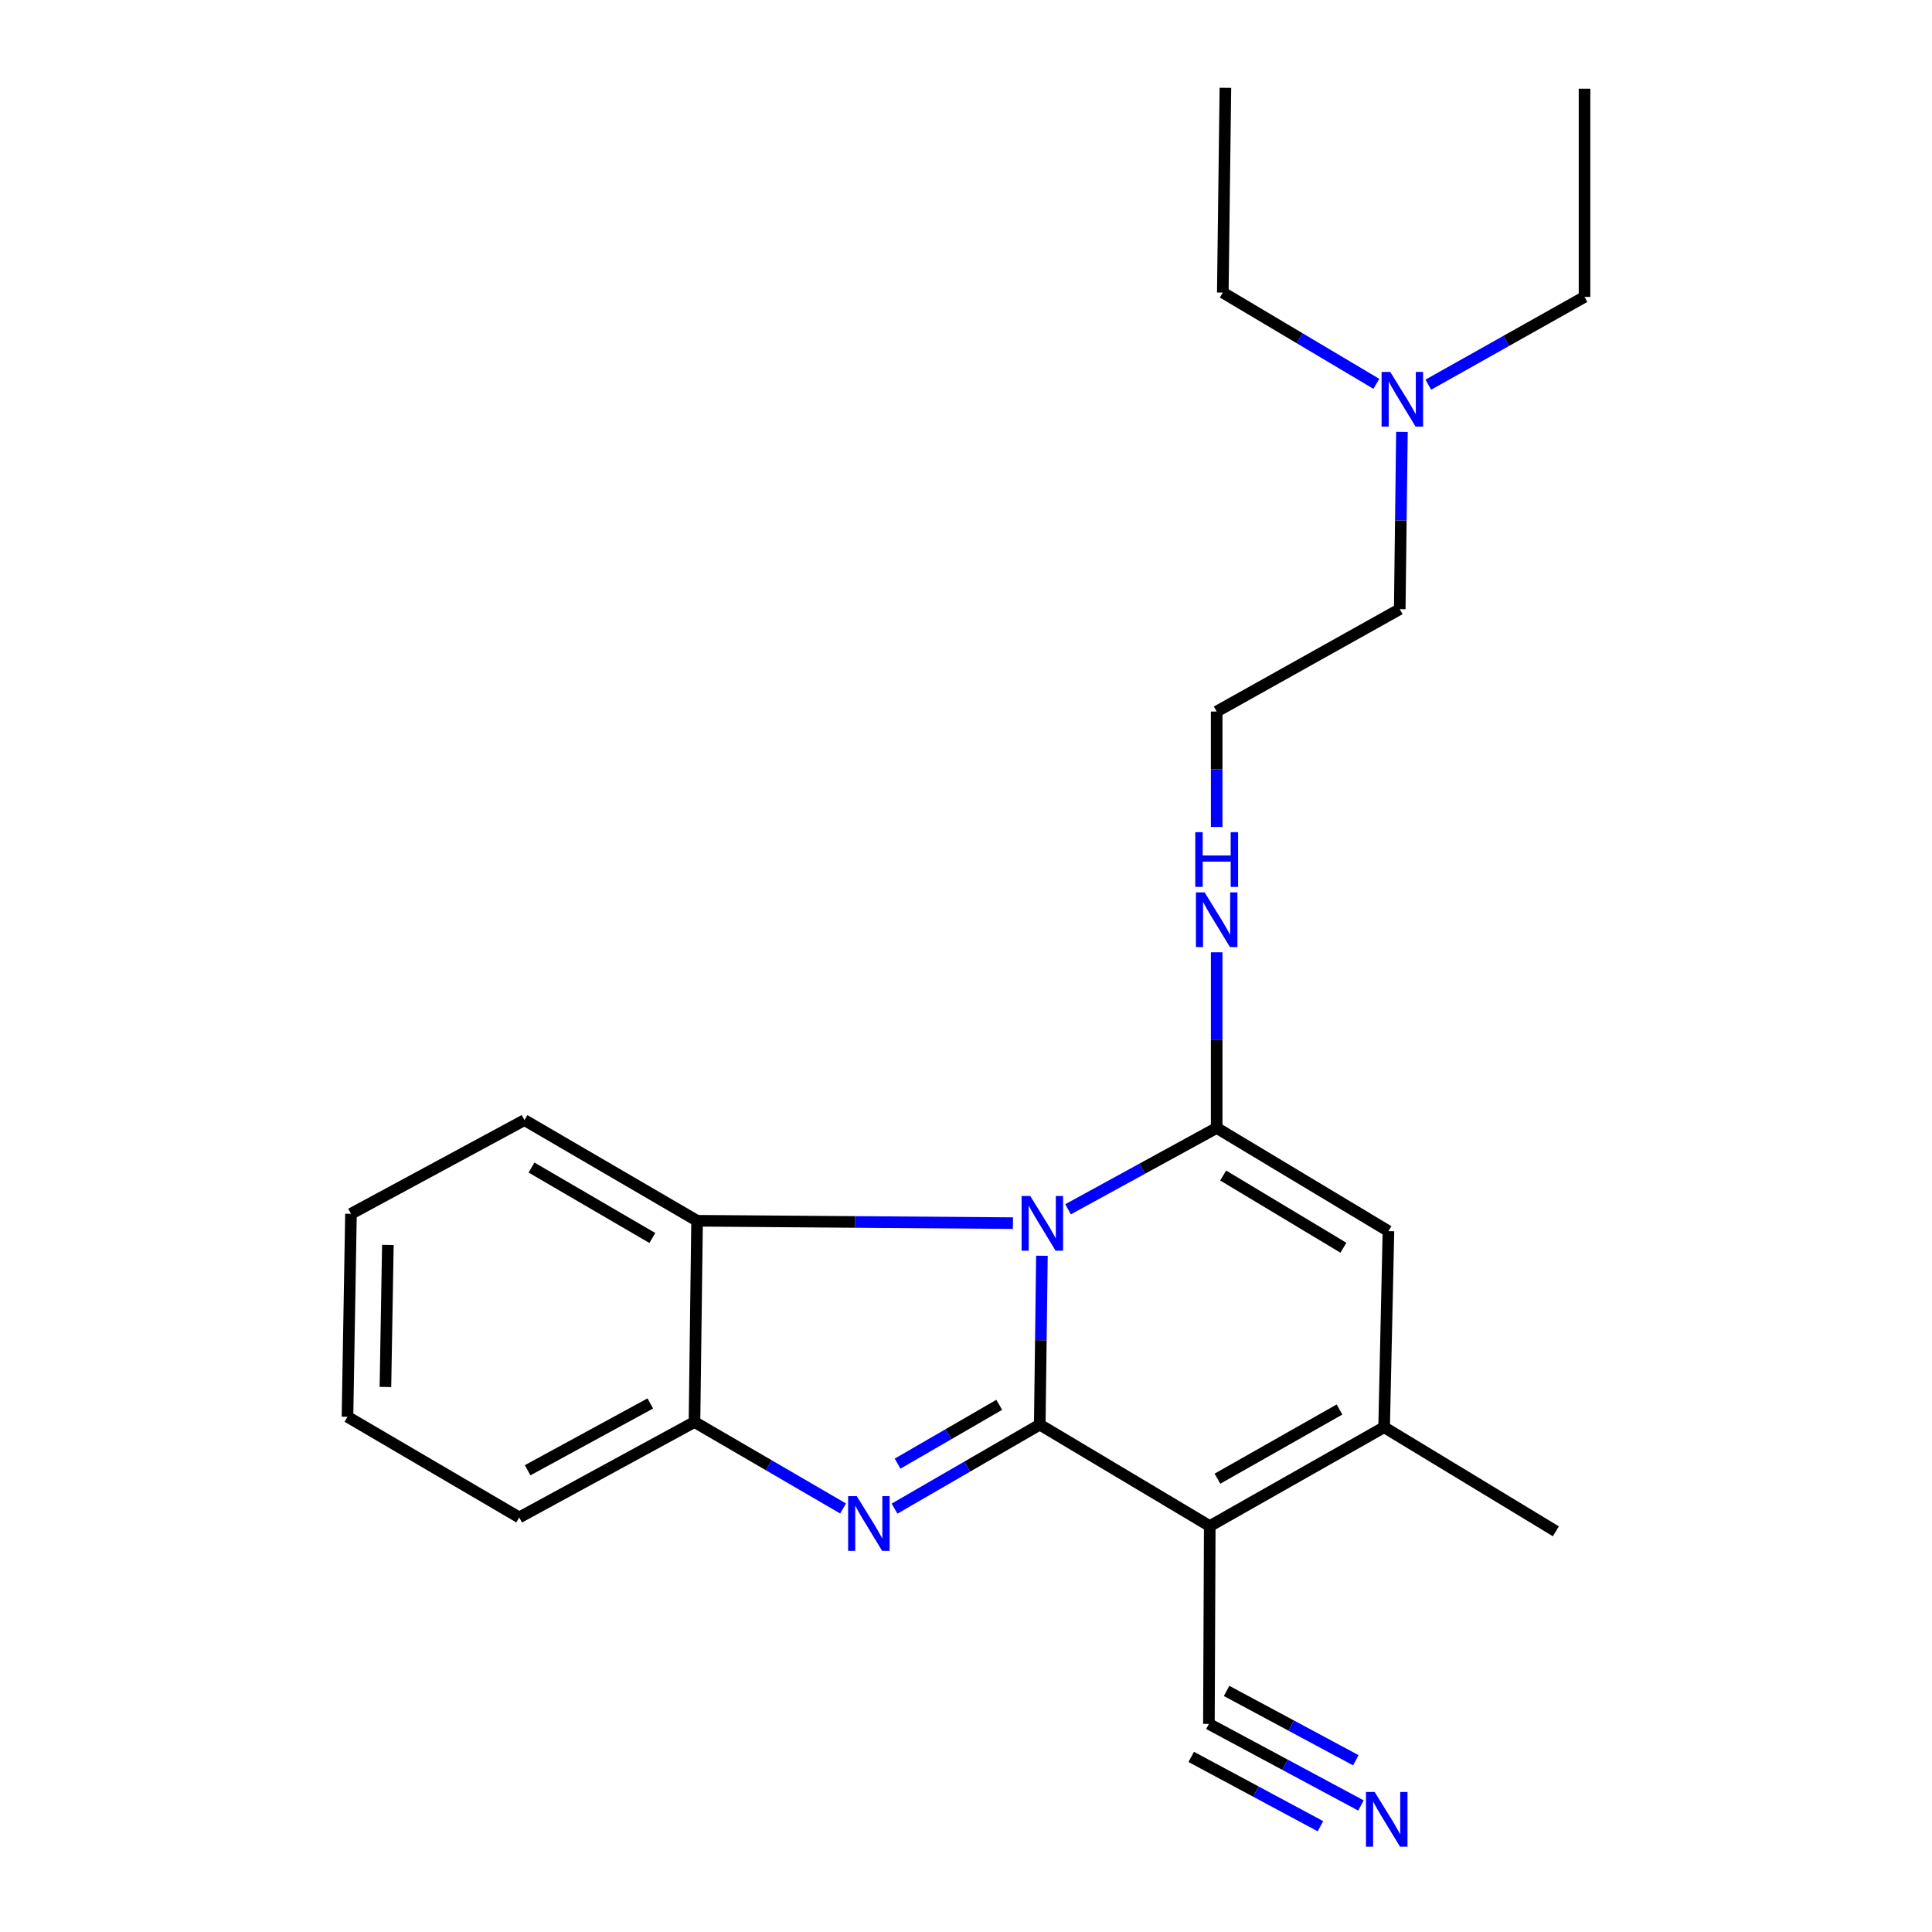 <?xml version='1.0' encoding='iso-8859-1'?>
<svg version='1.1' baseProfile='full'
              xmlns='http://www.w3.org/2000/svg'
                      xmlns:rdkit='http://www.rdkit.org/xml'
                      xmlns:xlink='http://www.w3.org/1999/xlink'
                  xml:space='preserve'
width='1000px' height='1000px' viewBox='0 0 1000 1000'>
<!-- END OF HEADER -->
<rect style='opacity:1.0;fill:#FFFFFF;stroke:none' width='1000' height='1000' x='0' y='0'> </rect>
<path class='bond-0' d='M 538.178,737.387 L 538.738,693.68' style='fill:none;fill-rule:evenodd;stroke:#000000;stroke-width:6px;stroke-linecap:butt;stroke-linejoin:miter;stroke-opacity:1' />
<path class='bond-0' d='M 538.738,693.68 L 539.297,649.973' style='fill:none;fill-rule:evenodd;stroke:#0000FF;stroke-width:6px;stroke-linecap:butt;stroke-linejoin:miter;stroke-opacity:1' />
<path class='bond-1' d='M 538.178,737.387 L 626.168,789.901' style='fill:none;fill-rule:evenodd;stroke:#000000;stroke-width:6px;stroke-linecap:butt;stroke-linejoin:miter;stroke-opacity:1' />
<path class='bond-3' d='M 538.178,737.387 L 500.598,759.126' style='fill:none;fill-rule:evenodd;stroke:#000000;stroke-width:6px;stroke-linecap:butt;stroke-linejoin:miter;stroke-opacity:1' />
<path class='bond-3' d='M 500.598,759.126 L 463.019,780.865' style='fill:none;fill-rule:evenodd;stroke:#0000FF;stroke-width:6px;stroke-linecap:butt;stroke-linejoin:miter;stroke-opacity:1' />
<path class='bond-3' d='M 517.203,727.139 L 490.897,742.356' style='fill:none;fill-rule:evenodd;stroke:#000000;stroke-width:6px;stroke-linecap:butt;stroke-linejoin:miter;stroke-opacity:1' />
<path class='bond-3' d='M 490.897,742.356 L 464.592,757.573' style='fill:none;fill-rule:evenodd;stroke:#0000FF;stroke-width:6px;stroke-linecap:butt;stroke-linejoin:miter;stroke-opacity:1' />
<path class='bond-2' d='M 552.824,625.924 L 591.288,604.875' style='fill:none;fill-rule:evenodd;stroke:#0000FF;stroke-width:6px;stroke-linecap:butt;stroke-linejoin:miter;stroke-opacity:1' />
<path class='bond-2' d='M 591.288,604.875 L 629.752,583.826' style='fill:none;fill-rule:evenodd;stroke:#000000;stroke-width:6px;stroke-linecap:butt;stroke-linejoin:miter;stroke-opacity:1' />
<path class='bond-6' d='M 524.305,633.094 L 442.556,632.479' style='fill:none;fill-rule:evenodd;stroke:#0000FF;stroke-width:6px;stroke-linecap:butt;stroke-linejoin:miter;stroke-opacity:1' />
<path class='bond-6' d='M 442.556,632.479 L 360.808,631.863' style='fill:none;fill-rule:evenodd;stroke:#000000;stroke-width:6px;stroke-linecap:butt;stroke-linejoin:miter;stroke-opacity:1' />
<path class='bond-4' d='M 626.168,789.901 L 716.419,738.732' style='fill:none;fill-rule:evenodd;stroke:#000000;stroke-width:6px;stroke-linecap:butt;stroke-linejoin:miter;stroke-opacity:1' />
<path class='bond-4' d='M 630.15,765.372 L 693.326,729.554' style='fill:none;fill-rule:evenodd;stroke:#000000;stroke-width:6px;stroke-linecap:butt;stroke-linejoin:miter;stroke-opacity:1' />
<path class='bond-8' d='M 626.168,789.901 L 625.727,892.293' style='fill:none;fill-rule:evenodd;stroke:#000000;stroke-width:6px;stroke-linecap:butt;stroke-linejoin:miter;stroke-opacity:1' />
<path class='bond-10' d='M 629.752,583.826 L 629.752,538.362' style='fill:none;fill-rule:evenodd;stroke:#000000;stroke-width:6px;stroke-linecap:butt;stroke-linejoin:miter;stroke-opacity:1' />
<path class='bond-10' d='M 629.752,538.362 L 629.752,492.897' style='fill:none;fill-rule:evenodd;stroke:#0000FF;stroke-width:6px;stroke-linecap:butt;stroke-linejoin:miter;stroke-opacity:1' />
<path class='bond-24' d='M 629.752,583.826 L 718.657,637.234' style='fill:none;fill-rule:evenodd;stroke:#000000;stroke-width:6px;stroke-linecap:butt;stroke-linejoin:miter;stroke-opacity:1' />
<path class='bond-24' d='M 633.111,608.445 L 695.345,645.831' style='fill:none;fill-rule:evenodd;stroke:#000000;stroke-width:6px;stroke-linecap:butt;stroke-linejoin:miter;stroke-opacity:1' />
<path class='bond-7' d='M 436.374,780.787 L 397.918,758.409' style='fill:none;fill-rule:evenodd;stroke:#0000FF;stroke-width:6px;stroke-linecap:butt;stroke-linejoin:miter;stroke-opacity:1' />
<path class='bond-7' d='M 397.918,758.409 L 359.463,736.031' style='fill:none;fill-rule:evenodd;stroke:#000000;stroke-width:6px;stroke-linecap:butt;stroke-linejoin:miter;stroke-opacity:1' />
<path class='bond-5' d='M 716.419,738.732 L 718.657,637.234' style='fill:none;fill-rule:evenodd;stroke:#000000;stroke-width:6px;stroke-linecap:butt;stroke-linejoin:miter;stroke-opacity:1' />
<path class='bond-12' d='M 716.419,738.732 L 805.313,792.603' style='fill:none;fill-rule:evenodd;stroke:#000000;stroke-width:6px;stroke-linecap:butt;stroke-linejoin:miter;stroke-opacity:1' />
<path class='bond-14' d='M 360.808,631.863 L 271.462,579.769' style='fill:none;fill-rule:evenodd;stroke:#000000;stroke-width:6px;stroke-linecap:butt;stroke-linejoin:miter;stroke-opacity:1' />
<path class='bond-14' d='M 337.648,640.786 L 275.105,604.32' style='fill:none;fill-rule:evenodd;stroke:#000000;stroke-width:6px;stroke-linecap:butt;stroke-linejoin:miter;stroke-opacity:1' />
<path class='bond-23' d='M 360.808,631.863 L 359.463,736.031' style='fill:none;fill-rule:evenodd;stroke:#000000;stroke-width:6px;stroke-linecap:butt;stroke-linejoin:miter;stroke-opacity:1' />
<path class='bond-15' d='M 359.463,736.031 L 268.76,785.424' style='fill:none;fill-rule:evenodd;stroke:#000000;stroke-width:6px;stroke-linecap:butt;stroke-linejoin:miter;stroke-opacity:1' />
<path class='bond-15' d='M 336.592,726.425 L 273.1,761' style='fill:none;fill-rule:evenodd;stroke:#000000;stroke-width:6px;stroke-linecap:butt;stroke-linejoin:miter;stroke-opacity:1' />
<path class='bond-9' d='M 625.727,892.293 L 665.075,913.403' style='fill:none;fill-rule:evenodd;stroke:#000000;stroke-width:6px;stroke-linecap:butt;stroke-linejoin:miter;stroke-opacity:1' />
<path class='bond-9' d='M 665.075,913.403 L 704.423,934.512' style='fill:none;fill-rule:evenodd;stroke:#0000FF;stroke-width:6px;stroke-linecap:butt;stroke-linejoin:miter;stroke-opacity:1' />
<path class='bond-9' d='M 616.568,909.365 L 650.014,927.309' style='fill:none;fill-rule:evenodd;stroke:#000000;stroke-width:6px;stroke-linecap:butt;stroke-linejoin:miter;stroke-opacity:1' />
<path class='bond-9' d='M 650.014,927.309 L 683.46,945.252' style='fill:none;fill-rule:evenodd;stroke:#0000FF;stroke-width:6px;stroke-linecap:butt;stroke-linejoin:miter;stroke-opacity:1' />
<path class='bond-9' d='M 634.886,875.221 L 668.332,893.164' style='fill:none;fill-rule:evenodd;stroke:#000000;stroke-width:6px;stroke-linecap:butt;stroke-linejoin:miter;stroke-opacity:1' />
<path class='bond-9' d='M 668.332,893.164 L 701.778,911.107' style='fill:none;fill-rule:evenodd;stroke:#0000FF;stroke-width:6px;stroke-linecap:butt;stroke-linejoin:miter;stroke-opacity:1' />
<path class='bond-13' d='M 629.752,428.036 L 629.752,398.163' style='fill:none;fill-rule:evenodd;stroke:#0000FF;stroke-width:6px;stroke-linecap:butt;stroke-linejoin:miter;stroke-opacity:1' />
<path class='bond-13' d='M 629.752,398.163 L 629.752,368.29' style='fill:none;fill-rule:evenodd;stroke:#000000;stroke-width:6px;stroke-linecap:butt;stroke-linejoin:miter;stroke-opacity:1' />
<path class='bond-11' d='M 725.638,223.544 L 725.07,269.423' style='fill:none;fill-rule:evenodd;stroke:#0000FF;stroke-width:6px;stroke-linecap:butt;stroke-linejoin:miter;stroke-opacity:1' />
<path class='bond-11' d='M 725.07,269.423 L 724.502,315.302' style='fill:none;fill-rule:evenodd;stroke:#000000;stroke-width:6px;stroke-linecap:butt;stroke-linejoin:miter;stroke-opacity:1' />
<path class='bond-17' d='M 712.405,198.678 L 672.661,175.054' style='fill:none;fill-rule:evenodd;stroke:#0000FF;stroke-width:6px;stroke-linecap:butt;stroke-linejoin:miter;stroke-opacity:1' />
<path class='bond-17' d='M 672.661,175.054 L 632.917,151.43' style='fill:none;fill-rule:evenodd;stroke:#000000;stroke-width:6px;stroke-linecap:butt;stroke-linejoin:miter;stroke-opacity:1' />
<path class='bond-18' d='M 739.291,199.113 L 779.718,176.397' style='fill:none;fill-rule:evenodd;stroke:#0000FF;stroke-width:6px;stroke-linecap:butt;stroke-linejoin:miter;stroke-opacity:1' />
<path class='bond-18' d='M 779.718,176.397 L 820.145,153.68' style='fill:none;fill-rule:evenodd;stroke:#000000;stroke-width:6px;stroke-linecap:butt;stroke-linejoin:miter;stroke-opacity:1' />
<path class='bond-16' d='M 629.752,368.29 L 724.502,315.302' style='fill:none;fill-rule:evenodd;stroke:#000000;stroke-width:6px;stroke-linecap:butt;stroke-linejoin:miter;stroke-opacity:1' />
<path class='bond-19' d='M 271.462,579.769 L 181.663,628.268' style='fill:none;fill-rule:evenodd;stroke:#000000;stroke-width:6px;stroke-linecap:butt;stroke-linejoin:miter;stroke-opacity:1' />
<path class='bond-22' d='M 268.76,785.424 L 179.855,733.329' style='fill:none;fill-rule:evenodd;stroke:#000000;stroke-width:6px;stroke-linecap:butt;stroke-linejoin:miter;stroke-opacity:1' />
<path class='bond-20' d='M 632.917,151.43 L 634.262,45.455' style='fill:none;fill-rule:evenodd;stroke:#000000;stroke-width:6px;stroke-linecap:butt;stroke-linejoin:miter;stroke-opacity:1' />
<path class='bond-21' d='M 820.145,153.68 L 820.145,45.907' style='fill:none;fill-rule:evenodd;stroke:#000000;stroke-width:6px;stroke-linecap:butt;stroke-linejoin:miter;stroke-opacity:1' />
<path class='bond-25' d='M 181.663,628.268 L 179.855,733.329' style='fill:none;fill-rule:evenodd;stroke:#000000;stroke-width:6px;stroke-linecap:butt;stroke-linejoin:miter;stroke-opacity:1' />
<path class='bond-25' d='M 200.763,644.361 L 199.497,717.903' style='fill:none;fill-rule:evenodd;stroke:#000000;stroke-width:6px;stroke-linecap:butt;stroke-linejoin:miter;stroke-opacity:1' />
<path  class='atom-1' d='M 533.252 619.049
L 542.532 634.049
Q 543.452 635.529, 544.932 638.209
Q 546.412 640.889, 546.492 641.049
L 546.492 619.049
L 550.252 619.049
L 550.252 647.369
L 546.372 647.369
L 536.412 630.969
Q 535.252 629.049, 534.012 626.849
Q 532.812 624.649, 532.452 623.969
L 532.452 647.369
L 528.772 647.369
L 528.772 619.049
L 533.252 619.049
' fill='#0000FF'/>
<path  class='atom-4' d='M 443.464 774.396
L 452.744 789.396
Q 453.664 790.876, 455.144 793.556
Q 456.624 796.236, 456.704 796.396
L 456.704 774.396
L 460.464 774.396
L 460.464 802.716
L 456.584 802.716
L 446.624 786.316
Q 445.464 784.396, 444.224 782.196
Q 443.024 779.996, 442.664 779.316
L 442.664 802.716
L 438.984 802.716
L 438.984 774.396
L 443.464 774.396
' fill='#0000FF'/>
<path  class='atom-10' d='M 711.515 927.515
L 720.795 942.515
Q 721.715 943.995, 723.195 946.675
Q 724.675 949.355, 724.755 949.515
L 724.755 927.515
L 728.515 927.515
L 728.515 955.835
L 724.635 955.835
L 714.675 939.435
Q 713.515 937.515, 712.275 935.315
Q 711.075 933.115, 710.715 932.435
L 710.715 955.835
L 707.035 955.835
L 707.035 927.515
L 711.515 927.515
' fill='#0000FF'/>
<path  class='atom-11' d='M 623.492 461.882
L 632.772 476.882
Q 633.692 478.362, 635.172 481.042
Q 636.652 483.722, 636.732 483.882
L 636.732 461.882
L 640.492 461.882
L 640.492 490.202
L 636.612 490.202
L 626.652 473.802
Q 625.492 471.882, 624.252 469.682
Q 623.052 467.482, 622.692 466.802
L 622.692 490.202
L 619.012 490.202
L 619.012 461.882
L 623.492 461.882
' fill='#0000FF'/>
<path  class='atom-11' d='M 618.672 430.73
L 622.512 430.73
L 622.512 442.77
L 636.992 442.77
L 636.992 430.73
L 640.832 430.73
L 640.832 459.05
L 636.992 459.05
L 636.992 445.97
L 622.512 445.97
L 622.512 459.05
L 618.672 459.05
L 618.672 430.73
' fill='#0000FF'/>
<path  class='atom-12' d='M 719.587 192.508
L 728.867 207.508
Q 729.787 208.988, 731.267 211.668
Q 732.747 214.348, 732.827 214.508
L 732.827 192.508
L 736.587 192.508
L 736.587 220.828
L 732.707 220.828
L 722.747 204.428
Q 721.587 202.508, 720.347 200.308
Q 719.147 198.108, 718.787 197.428
L 718.787 220.828
L 715.107 220.828
L 715.107 192.508
L 719.587 192.508
' fill='#0000FF'/>
</svg>
